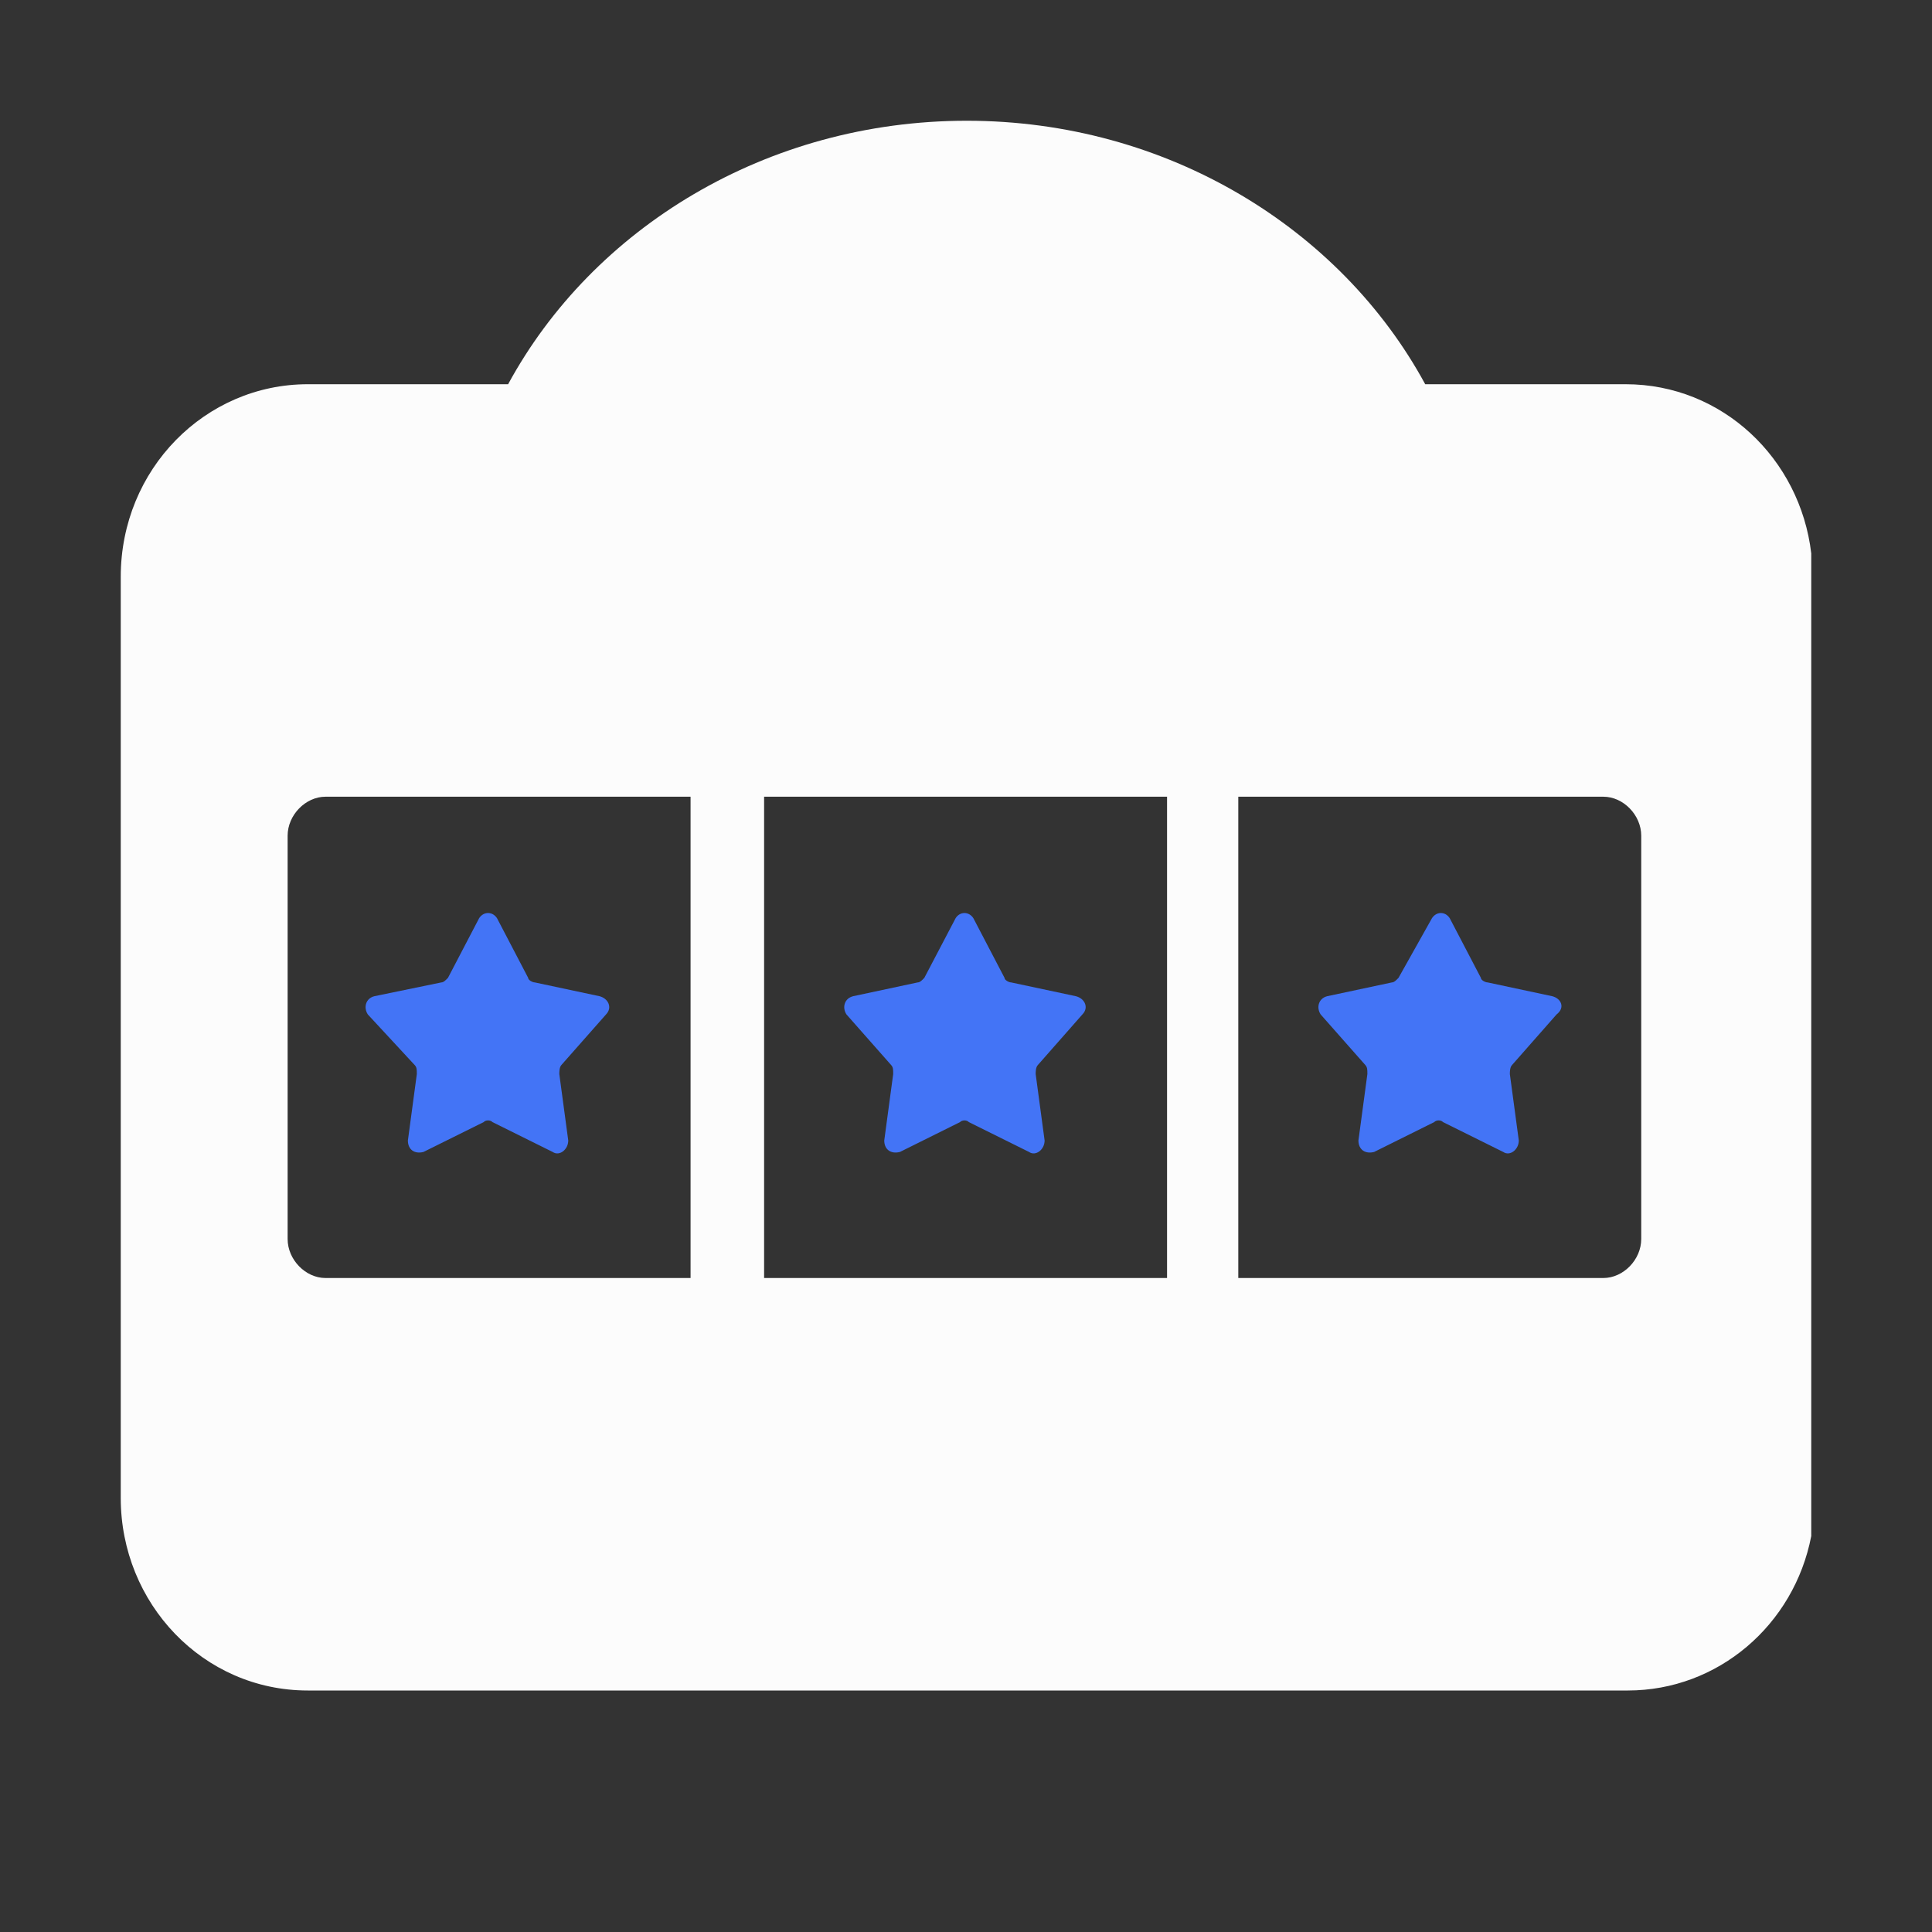 <?xml version="1.0" encoding="UTF-8"?>
<svg xmlns="http://www.w3.org/2000/svg" width="16" height="16" viewBox="0 0 16 16" fill="#fcfcfc">
  <rect x="0" y="0" width="16" height="16" fill="#333333" stroke="none"/>
  <path d="M3.433 8.819C3.452 8.838 3.452 8.857 3.452 8.895L3.378 9.445C3.378 9.521 3.433 9.559 3.507 9.54L4.005 9.293C4.023 9.274 4.06 9.274 4.079 9.293L4.577 9.54C4.632 9.578 4.706 9.521 4.706 9.445L4.632 8.895C4.632 8.876 4.632 8.838 4.65 8.819L5.019 8.401C5.074 8.344 5.037 8.268 4.964 8.25L4.429 8.136C4.411 8.136 4.374 8.117 4.374 8.098L4.116 7.604C4.079 7.547 4.005 7.547 3.968 7.604L3.71 8.098C3.692 8.117 3.673 8.136 3.655 8.136L3.101 8.25C3.028 8.268 3.009 8.344 3.046 8.401L3.433 8.819Z" fill="#4374F6"></path>
  <path d="M7.379 8.819C7.397 8.838 7.397 8.857 7.397 8.895L7.323 9.445C7.323 9.521 7.379 9.559 7.453 9.54L7.95 9.293C7.969 9.274 8.006 9.274 8.024 9.293L8.522 9.54C8.577 9.578 8.651 9.521 8.651 9.445L8.577 8.895C8.577 8.876 8.577 8.838 8.596 8.819L8.964 8.401C9.02 8.344 8.983 8.268 8.909 8.25L8.374 8.136C8.356 8.136 8.319 8.117 8.319 8.098L8.061 7.604C8.024 7.547 7.95 7.547 7.914 7.604L7.655 8.098C7.637 8.117 7.619 8.136 7.6 8.136L7.066 8.25C6.992 8.268 6.973 8.344 7.01 8.401L7.379 8.819Z" fill="#4374F6"></path>
  <path d="M12.32 8.136L12.854 8.25C12.928 8.268 12.965 8.344 12.891 8.401L12.523 8.819C12.504 8.838 12.504 8.876 12.504 8.895L12.578 9.445C12.578 9.521 12.504 9.578 12.449 9.54L11.951 9.293C11.933 9.274 11.896 9.274 11.877 9.293L11.38 9.54C11.306 9.559 11.25 9.521 11.25 9.445L11.324 8.895C11.324 8.857 11.324 8.838 11.306 8.819L10.937 8.401C10.9 8.344 10.919 8.268 10.992 8.25L11.527 8.136C11.545 8.136 11.564 8.117 11.582 8.098L11.859 7.604C11.896 7.547 11.969 7.547 12.006 7.604L12.264 8.098C12.264 8.117 12.301 8.136 12.32 8.136Z" fill="#4374F6"></path>
  <path fill-rule="evenodd" clip-rule="evenodd" d="M15 4.583V12.721C14.858 13.458 14.227 14 13.481 14H2.549C1.682 14 1 13.279 1 12.406V4.777C1 3.885 1.7 3.182 2.549 3.182H4.208C4.908 1.892 6.346 1 8.006 1C9.665 1 11.103 1.892 11.803 3.182H13.463C14.264 3.182 14.908 3.799 15 4.583ZM5.719 10.584H2.696C2.53 10.584 2.382 10.432 2.382 10.261V6.921C2.382 6.75 2.53 6.598 2.696 6.598H5.719L5.719 10.584ZM6.328 10.584V6.598H9.665L9.665 10.584H6.328ZM13.592 10.261C13.592 10.432 13.444 10.584 13.278 10.584H10.255V6.598H13.278C13.444 6.598 13.592 6.75 13.592 6.921V10.261Z" fill="#fcfcfc"></path>
</svg>
